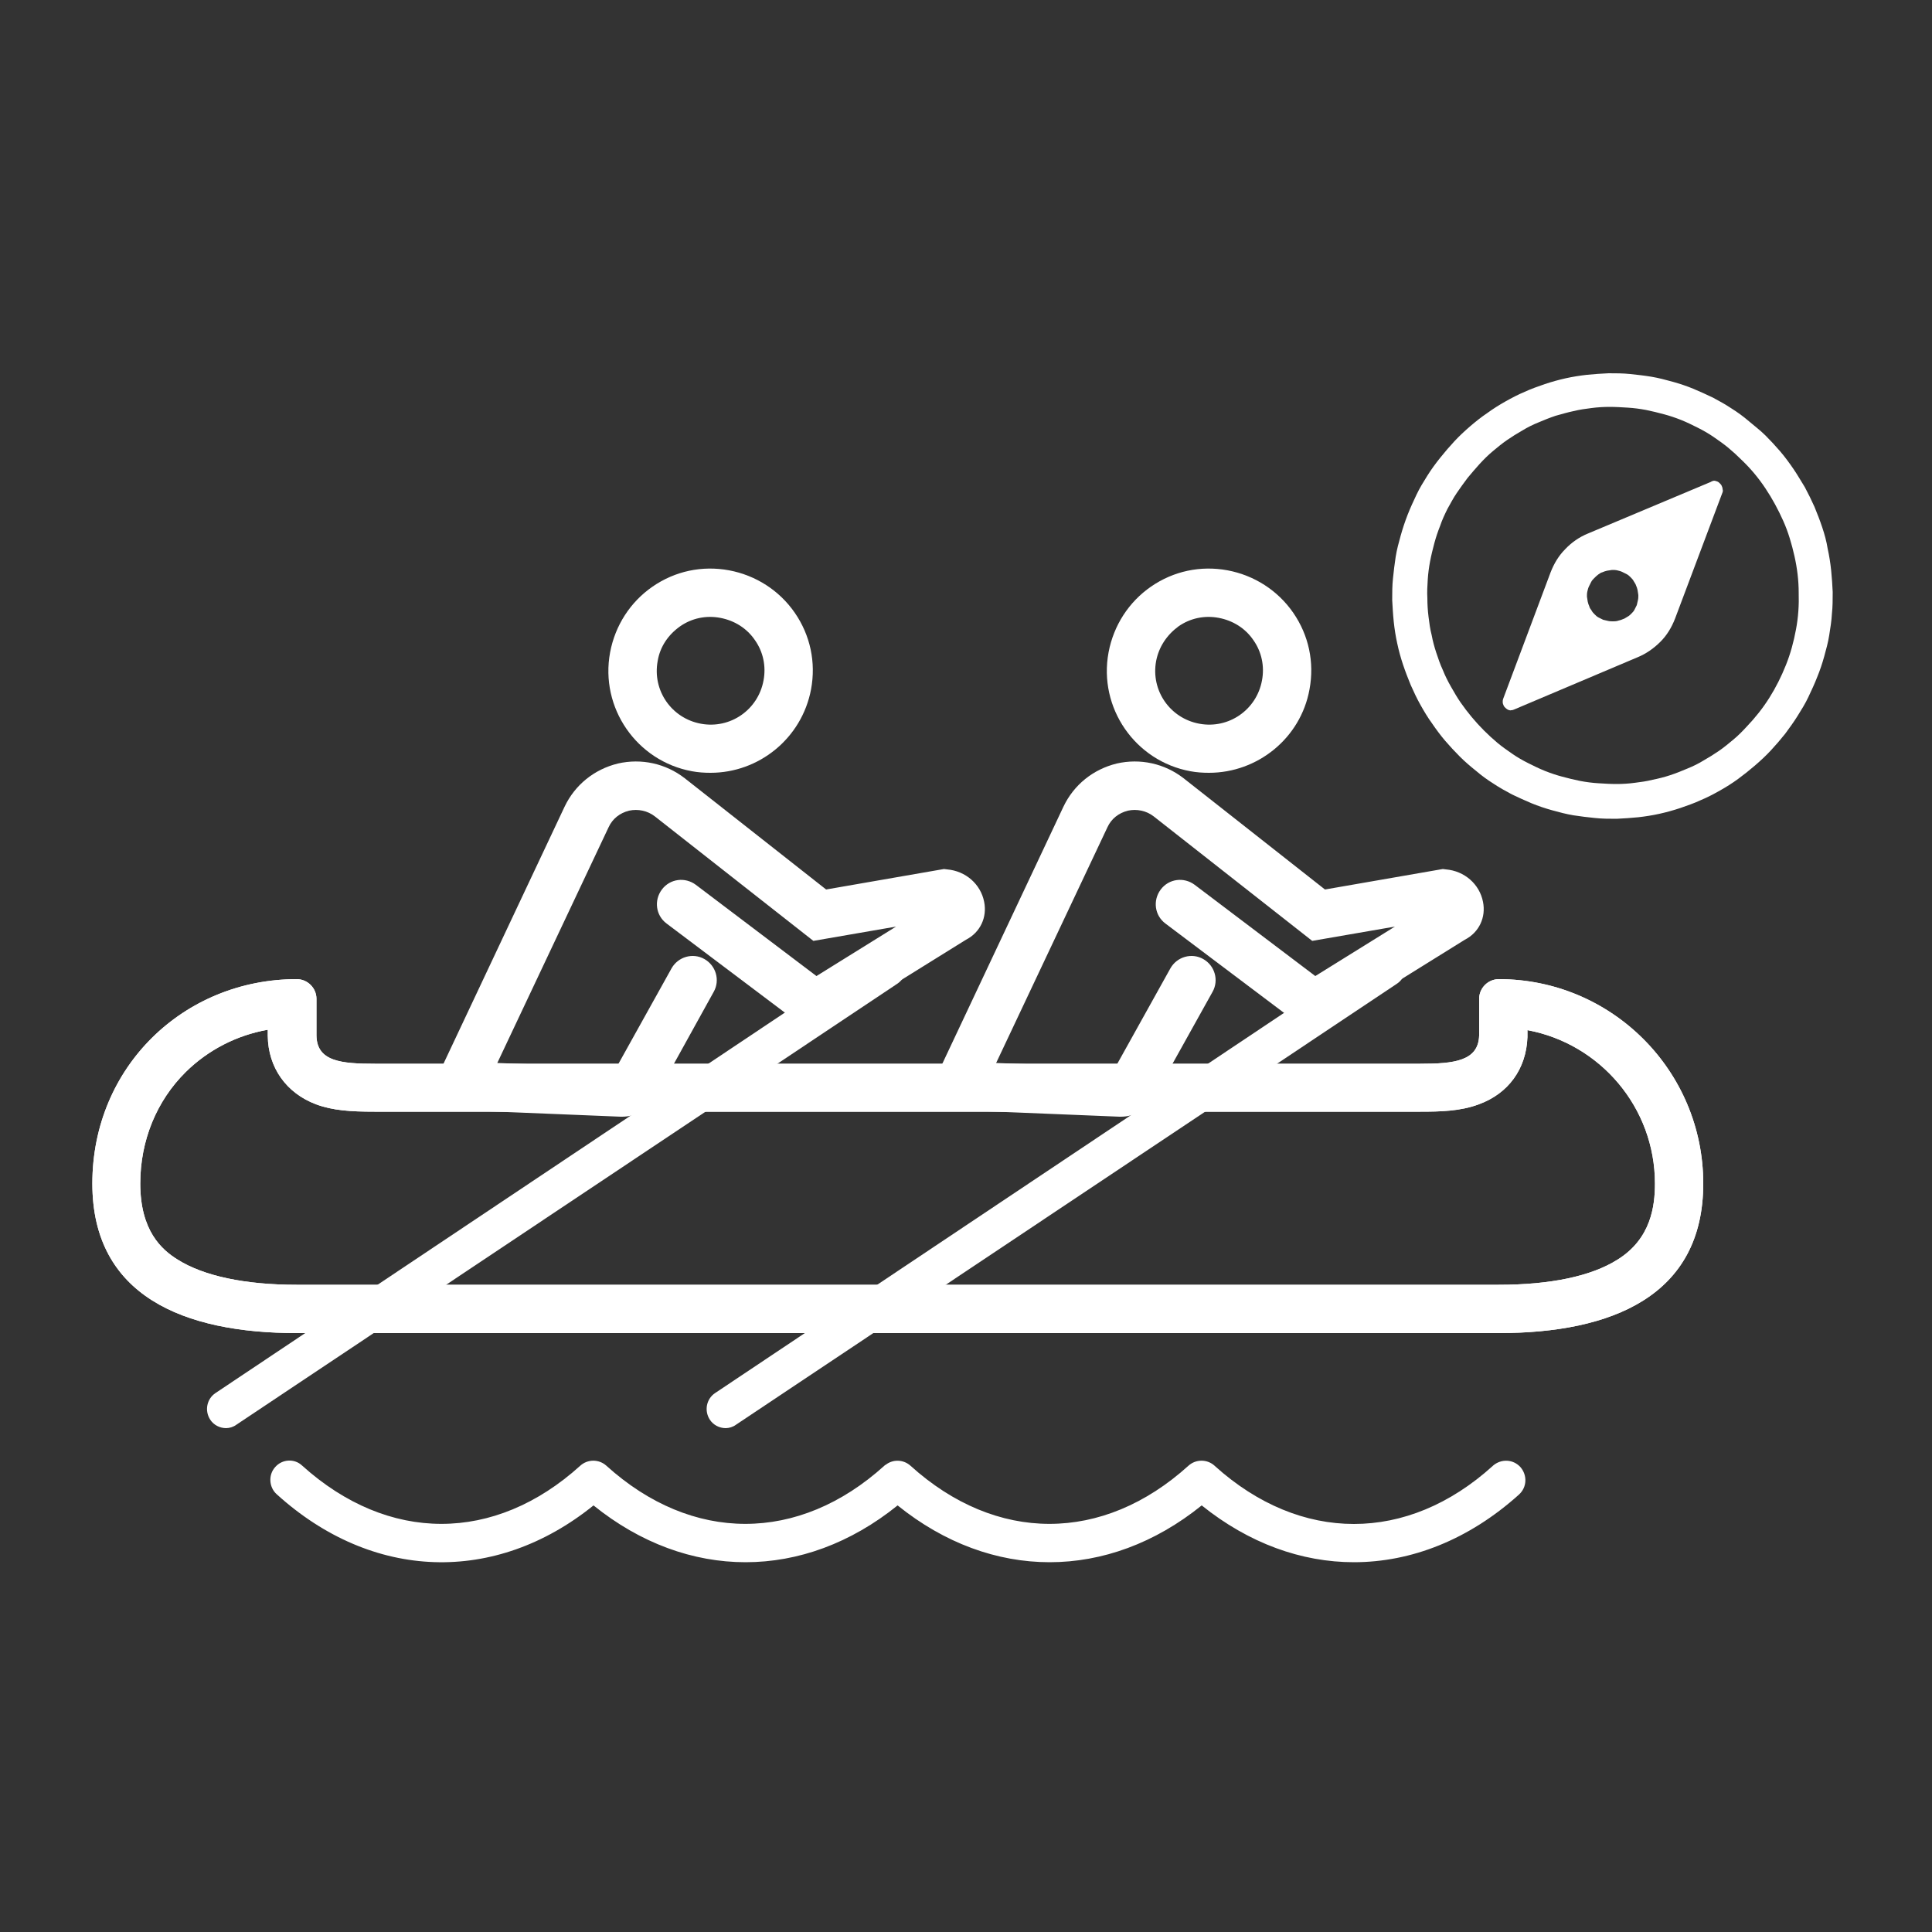 <?xml version="1.0" encoding="utf-8"?>
<!-- Generator: Adobe Illustrator 28.0.0, SVG Export Plug-In . SVG Version: 6.00 Build 0)  -->
<svg xmlns="http://www.w3.org/2000/svg" xmlns:xlink="http://www.w3.org/1999/xlink" version="1.1" id="Layer_1" x="0px" y="0px" viewBox="0 0 500 500" style="enable-background:new 0 0 500 500;" xml:space="preserve">
<rect x="0" y="0" width="500" height="500" fill="#333333" stroke="none"/>
<style>
	.st0{fill:#FFFFFF;}
</style>
<g>
	<g>
		<g>
			<g>
				<path class="st0" d="M465.5,153.4c0-3.2-0.4-6.4-1.1-9.5c-0.7-3.1-1.6-6.2-2.9-9.1c-1.3-2.9-2.8-5.7-4.6-8.4s-3.8-5.1-6.1-7.3      c-1.1-1.1-2.3-2.2-3.5-3.2c-1.2-1-2.5-1.9-3.8-2.8c-1.3-0.9-2.7-1.7-4.1-2.4c-1.4-0.7-2.8-1.4-4.3-2c-1.5-0.6-3-1.1-4.5-1.5      c-1.5-0.4-3.1-0.8-4.6-1.1c-1.6-0.3-3.1-0.5-4.7-0.6c-1.6-0.1-3.2-0.2-4.7-0.2c-1.6,0-3.2,0.1-4.7,0.3c-1.6,0.2-3.1,0.4-4.7,0.8      c-1.5,0.3-3.1,0.8-4.6,1.2c-1.5,0.5-3,1.1-4.4,1.7c-1.5,0.6-2.9,1.3-4.2,2.1c-1.4,0.8-2.7,1.6-4,2.5c-1.3,0.9-2.5,1.9-3.7,2.9      c-1.2,1-2.3,2.1-3.4,3.3c-1.1,1.2-2.1,2.4-3.1,3.6c-1,1.3-1.9,2.6-2.8,3.9c-0.9,1.3-1.6,2.7-2.4,4.1c-0.7,1.4-1.4,2.9-1.9,4.4      c-0.6,1.5-1.1,3-1.5,4.5c-0.4,1.5-0.8,3.1-1.1,4.7c-0.3,1.6-0.5,3.1-0.6,4.7c-0.1,1.6-0.2,3.2-0.1,4.8c0,1.6,0.1,3.2,0.3,4.8      c0.2,1.6,0.4,3.2,0.8,4.7c0.3,1.6,0.7,3.1,1.2,4.6c0.5,1.5,1,3,1.7,4.5c0.6,1.5,1.3,2.9,2.1,4.3c0.8,1.4,1.6,2.8,2.5,4.1      c0.9,1.3,1.9,2.6,2.9,3.8c1,1.2,2.1,2.4,3.2,3.5c1.1,1.1,2.3,2.2,3.5,3.2c1.2,1,2.5,1.9,3.8,2.8c1.3,0.9,2.7,1.7,4.1,2.4      c1.4,0.7,2.8,1.4,4.3,2c1.5,0.6,3,1.1,4.5,1.5c1.5,0.4,3.1,0.8,4.6,1.1c1.6,0.3,3.1,0.5,4.7,0.6c1.6,0.1,3.2,0.2,4.7,0.2      c1.6,0,3.2-0.1,4.7-0.3c1.6-0.2,3.1-0.4,4.7-0.8c1.5-0.3,3.1-0.7,4.6-1.2c1.5-0.5,3-1.1,4.4-1.7c1.5-0.6,2.9-1.3,4.2-2.1      c1.4-0.8,2.7-1.6,4-2.5s2.5-1.9,3.7-2.9c1.2-1,2.3-2.1,3.4-3.3c2.2-2.3,4.2-4.8,5.9-7.5c1.7-2.7,3.1-5.5,4.3-8.5      c1.2-3,2-6,2.6-9.2S465.6,156.6,465.5,153.4z M442.8,124.7l-31.9,13.4c-2.2,0.9-4.2,2.3-5.8,4c-1.7,1.7-2.9,3.7-3.8,6L389,180.9      c-0.1,0.3-0.1,0.5-0.1,0.8c0,0.3,0.1,0.6,0.2,0.8c0.1,0.3,0.3,0.5,0.5,0.7c0.2,0.2,0.5,0.4,0.7,0.5c0.3,0.1,0.6,0.2,0.8,0.1      c0.3,0,0.6-0.1,0.8-0.2l31.9-13.5c2.2-0.9,4.2-2.3,5.9-4c1.7-1.7,2.9-3.7,3.8-6l12.3-32.7c0.1-0.3,0.1-0.5,0-0.8      c0-0.3-0.1-0.6-0.2-0.8c-0.1-0.3-0.3-0.5-0.5-0.7c-0.2-0.2-0.4-0.4-0.7-0.5c-0.3-0.1-0.6-0.2-0.8-0.2      C443.3,124.5,443,124.5,442.8,124.7L442.8,124.7z M417.5,160.8c-0.4,0-0.9,0-1.3-0.1c-0.4-0.1-0.8-0.2-1.3-0.3      c-0.4-0.2-0.8-0.4-1.2-0.6c-0.4-0.2-0.7-0.5-1-0.8c-0.3-0.3-0.6-0.6-0.8-1c-0.3-0.4-0.5-0.7-0.6-1.1c-0.2-0.4-0.3-0.8-0.4-1.2      s-0.1-0.9-0.2-1.3c0-0.4,0-0.9,0.1-1.3c0.1-0.4,0.2-0.9,0.4-1.3c0.2-0.4,0.4-0.8,0.6-1.2c0.2-0.4,0.5-0.7,0.8-1      c0.3-0.3,0.6-0.6,1-0.9c0.4-0.3,0.7-0.5,1.1-0.6c0.4-0.2,0.8-0.3,1.2-0.4c0.4-0.1,0.9-0.1,1.3-0.2c0.4,0,0.9,0,1.3,0.1      c0.4,0.1,0.9,0.2,1.3,0.4c0.4,0.2,0.8,0.4,1.2,0.6c0.4,0.2,0.7,0.5,1,0.8c0.3,0.3,0.6,0.6,0.8,1c0.2,0.4,0.5,0.7,0.6,1.1      c0.2,0.4,0.3,0.8,0.4,1.2c0.1,0.4,0.1,0.9,0.2,1.3c0,0.4,0,0.9-0.1,1.3c-0.1,0.4-0.2,0.8-0.3,1.3c-0.2,0.4-0.4,0.8-0.6,1.2      c-0.2,0.4-0.5,0.7-0.8,1c-0.3,0.3-0.6,0.6-1,0.8c-0.4,0.2-0.7,0.5-1.1,0.6c-0.4,0.2-0.8,0.3-1.2,0.4      C418.3,160.8,417.9,160.8,417.5,160.8z M456.9,112.7c1.3,1.3,2.6,2.7,3.8,4.1c1.2,1.4,2.3,2.9,3.4,4.5c1.1,1.6,2,3.2,3,4.8      c0.9,1.7,1.7,3.3,2.5,5.1c0.7,1.7,1.4,3.5,2,5.3c0.6,1.8,1.1,3.6,1.4,5.5c0.4,1.8,0.7,3.7,0.9,5.6c0.2,1.9,0.3,3.7,0.4,5.6      c0,1.9,0,3.8-0.2,5.6c-0.1,1.9-0.4,3.7-0.7,5.6c-0.3,1.9-0.8,3.7-1.3,5.5c-0.5,1.8-1.1,3.6-1.8,5.3c-0.7,1.8-1.5,3.5-2.3,5.2      c-0.8,1.7-1.8,3.3-2.8,4.9c-1,1.6-2.1,3.1-3.2,4.6c-1.2,1.5-2.4,2.9-3.7,4.3c-1.3,1.4-2.6,2.6-4.1,3.9c-1.4,1.2-2.9,2.4-4.4,3.5      c-1.5,1.1-3.1,2.1-4.7,3c-1.6,0.9-3.3,1.8-5,2.5c-1.7,0.8-3.5,1.4-5.2,2c-1.8,0.6-3.6,1.1-5.4,1.5c-1.8,0.4-3.7,0.7-5.5,0.9      c-1.9,0.2-3.7,0.3-5.6,0.4c-1.9,0-3.7,0-5.6-0.2c-1.9-0.2-3.7-0.4-5.6-0.7c-1.8-0.3-3.7-0.8-5.5-1.3c-1.8-0.5-3.6-1.1-5.3-1.8      c-1.7-0.7-3.4-1.5-5.1-2.3c-1.7-0.9-3.3-1.8-4.8-2.8c-1.6-1-3.1-2.1-4.5-3.3c-1.5-1.2-2.9-2.4-4.2-3.7c-1.3-1.3-2.6-2.7-3.8-4.1      c-1.2-1.4-2.3-2.9-3.4-4.5c-1.1-1.5-2.1-3.2-3-4.8c-0.9-1.6-1.7-3.3-2.5-5.1c-0.7-1.7-1.4-3.5-2-5.3c-0.6-1.8-1.1-3.6-1.5-5.5      c-0.4-1.8-0.7-3.7-0.9-5.6c-0.2-1.9-0.3-3.8-0.4-5.6c0-1.9,0-3.8,0.2-5.6c0.2-1.9,0.4-3.7,0.7-5.6c0.3-1.9,0.8-3.7,1.3-5.5      c0.5-1.8,1.1-3.6,1.8-5.4c0.7-1.8,1.5-3.5,2.3-5.2c0.8-1.7,1.8-3.3,2.8-4.9c1-1.6,2.1-3.1,3.3-4.6c1.2-1.5,2.4-2.9,3.7-4.3      c1.3-1.4,2.6-2.6,4.1-3.9c1.4-1.2,2.9-2.4,4.4-3.4c1.5-1.1,3.1-2.1,4.7-3c1.6-0.9,3.3-1.8,5-2.5c1.7-0.8,3.5-1.4,5.2-2      c1.8-0.6,3.6-1.1,5.4-1.5c1.8-0.4,3.7-0.7,5.5-0.9c1.9-0.2,3.7-0.3,5.6-0.4c1.9,0,3.7,0,5.6,0.2c1.9,0.2,3.7,0.4,5.5,0.7      c1.8,0.3,3.7,0.8,5.5,1.3c1.8,0.5,3.6,1.1,5.3,1.8c1.7,0.7,3.4,1.5,5.1,2.3c1.7,0.9,3.3,1.8,4.8,2.8c1.6,1,3.1,2.1,4.5,3.3      S455.6,111.4,456.9,112.7z"/>
			</g>
		</g>
	</g>
	<g>
		<g>
			<g>
				<path class="st0" d="M69.3,266.5v1.4v0.1l0,0.1c0.1,8.2,4.8,14.8,12.5,17.7c4.3,1.6,9,1.9,15.1,1.9c1,0,2,0,3.1,0      c1,0,2.1,0,3.2,0h258.1c1.1,0,2.2,0,3.2,0c1.1,0,2.1,0,3.1,0c5,0,10.3-0.1,15.1-1.9c7.7-2.8,12.3-9.2,12.6-17.4l0-0.2v-0.2v-1.4      c18.8,3.5,33,20,33,39.7c0,5.8-1,14.3-9.7,19.7c-6.8,4.3-17.4,6.5-30.7,6.5H76.7c-13.4,0-24-2.3-30.7-6.5      c-4.2-2.6-9.7-7.5-9.7-19.7c0-11.1,4.2-21.4,11.8-28.9C53.9,271.7,61.3,267.9,69.3,266.5 M387.9,253.4c-2.8,0-5.1,2.3-5.1,5.1      v9.5c-0.2,6.6-6.5,7.3-15.2,7.3c-2,0-4.1,0-6.3,0H103.3c-2.2,0-4.3,0-6.3,0c-8.7,0-15-0.6-15.1-7.3v-9.5c0-2.8-2.3-5.1-5.1-5.1      c-29.2,0-52.9,22.7-52.9,52.9c0,29.1,23.7,38.7,52.9,38.7h311.1c29.2,0,52.9-9.6,52.9-38.7C440.8,277.1,417.1,253.4,387.9,253.4      L387.9,253.4z"/>
			</g>
		</g>
	</g>
	<g>
		<g>
			<g>
				<path class="st0" d="M183.9,200c-1.6,0-3.2-0.1-4.8-0.4c-14.3-2.6-23.9-16.4-21.2-30.8l0,0c1.3-6.9,5.2-13,11-17      c5.8-4,12.8-5.5,19.8-4.2c6.9,1.3,13,5.2,17,11c4,5.8,5.5,12.8,4.2,19.8C207.5,191.1,196.4,200,183.9,200z M170.2,171.1      L170.2,171.1c-1.4,7.6,3.6,14.8,11.2,16.2c7.6,1.4,14.8-3.6,16.2-11.2c0.7-3.7-0.1-7.4-2.2-10.4c-2.1-3.1-5.3-5.1-9-5.8      c-3.7-0.7-7.4,0.1-10.4,2.2C172.9,164.3,170.8,167.4,170.2,171.1z"/>
			</g>
		</g>
		<g>
			<path class="st0" d="M161,289c-0.1,0-0.3,0-0.4,0l-51.3-2.1l36.8-78.1c2.7-5.7,7.7-9.7,13.8-11.2c6.1-1.4,12.4,0,17.3,3.8     l36.6,28.8l30.5-5.3l0.8,0.1c4.8,0.4,8.7,3.8,9.6,8.4c0.8,4-1,7.9-4.7,9.8l-39.4,24.5l-38.1-28.7c-2.8-2.1-3.3-6-1.2-8.8     s6-3.3,8.8-1.2l31.2,23.6l20.6-12.8l-21.4,3.7l-41-32.2c-1.9-1.5-4.4-2-6.7-1.5c-2.4,0.6-4.3,2.1-5.3,4.3l-28.8,61l30.8,1.2     l14.3-25.7c1.7-3,5.5-4.1,8.5-2.4c3,1.7,4.1,5.5,2.4,8.5L169.6,284C167.8,287.1,164.6,289,161,289z"/>
		</g>
		<g>
			<path class="st0" d="M58.5,369.6c-1.6,0-3.2-0.8-4.1-2.2c-1.5-2.3-0.9-5.4,1.4-6.9l170.9-114.2c2.3-1.5,5.4-0.9,6.9,1.4     c1.5,2.3,0.9,5.4-1.4,6.9L61.2,368.7C60.4,369.3,59.4,369.6,58.5,369.6z"/>
		</g>
		<g>
			<path class="st0" d="M187.8,369.6c-1.6,0-3.2-0.8-4.1-2.2c-1.5-2.3-0.9-5.4,1.4-6.9l170.9-114.2c2.3-1.5,5.4-0.9,6.9,1.4     c1.5,2.3,0.9,5.4-1.4,6.9L190.5,368.7C189.7,369.3,188.7,369.6,187.8,369.6z"/>
		</g>
		<g>
			<g>
				<path class="st0" d="M312.9,200c-1.6,0-3.2-0.1-4.8-0.4c-14.3-2.6-23.9-16.4-21.2-30.8l0,0c1.3-6.9,5.2-13,11-17      c5.8-4,12.8-5.5,19.8-4.2c6.9,1.3,13,5.2,17,11c4,5.8,5.5,12.8,4.2,19.8C336.6,191.1,325.4,200,312.9,200z M299.2,171.1      L299.2,171.1c-1.4,7.6,3.6,14.8,11.2,16.2c7.6,1.4,14.8-3.6,16.2-11.2c0.7-3.7-0.1-7.4-2.2-10.4c-2.1-3.1-5.3-5.1-9-5.8      c-3.7-0.7-7.4,0.1-10.4,2.2C302,164.3,299.9,167.4,299.2,171.1z"/>
			</g>
		</g>
		<g>
			<path class="st0" d="M290.1,289c-0.1,0-0.3,0-0.4,0l-51.3-2.1l36.8-78.1c2.7-5.7,7.7-9.7,13.8-11.2c6.1-1.4,12.4,0,17.3,3.8     l36.6,28.8l30.5-5.3l0.8,0.1c4.8,0.4,8.7,3.8,9.6,8.4c0.8,4-1,7.9-4.7,9.8l-39.4,24.5l-38.1-28.7c-2.8-2.1-3.3-6-1.2-8.8     s6-3.3,8.8-1.2l31.2,23.6l20.6-12.8l-21.4,3.7l-41-32.2c-1.9-1.5-4.4-2-6.7-1.5c-2.4,0.6-4.3,2.1-5.3,4.3l-28.8,61l30.8,1.2     l14.3-25.7c1.7-3,5.5-4.1,8.5-2.4c3,1.7,4.1,5.5,2.4,8.5L298.6,284C296.9,287.1,293.6,289,290.1,289z"/>
		</g>
		<g>
			<g>
				<g>
					<path class="st0" d="M69.3,266.5v1.4v0.1l0,0.1c0.1,8.2,4.8,14.8,12.5,17.7c4.3,1.6,9,1.9,15.1,1.9c1,0,2,0,3.1,0       c1,0,2.1,0,3.2,0h258.1c1.1,0,2.2,0,3.2,0c1.1,0,2.1,0,3.1,0c5,0,10.3-0.1,15.1-1.9c7.7-2.8,12.3-9.2,12.6-17.4l0-0.2v-0.2       v-1.4c18.8,3.5,33,20,33,39.7c0,5.8-1,14.3-9.7,19.7c-6.8,4.3-17.4,6.5-30.7,6.5H76.7c-13.4,0-24-2.3-30.7-6.5       c-4.2-2.6-9.7-7.5-9.7-19.7c0-11.1,4.2-21.4,11.8-28.9C53.9,271.7,61.3,267.9,69.3,266.5 M387.9,253.4c-2.8,0-5.1,2.3-5.1,5.1       v9.5c-0.2,6.6-6.5,7.3-15.2,7.3c-2,0-4.1,0-6.3,0H103.3c-2.2,0-4.3,0-6.3,0c-8.7,0-15-0.6-15.1-7.3v-9.5c0-2.8-2.3-5.1-5.1-5.1       c-29.2,0-52.9,22.7-52.9,52.9c0,29.1,23.7,38.7,52.9,38.7h311.1c29.2,0,52.9-9.6,52.9-38.7       C440.8,277.1,417.1,253.4,387.9,253.4L387.9,253.4z"/>
				</g>
			</g>
		</g>
		<g>
			<path class="st0" d="M350.4,404.3c-13.6,0-27.2-4.9-39.4-14.7c-24.3,19.6-54.4,19.6-78.7,0c-24.3,19.6-54.4,19.6-78.7,0     c-25.4,20.5-57.2,19.6-82-2.9c-2-1.8-2.2-5-0.4-7c1.8-2.1,5-2.3,7-0.4l0,0c22.3,20.1,49.8,20.1,72,0c1.9-1.7,4.8-1.7,6.7,0     c22.2,20.1,49.8,20.1,72,0c0.1-0.1,0.2-0.2,0.3-0.2c1.9-1.5,4.6-1.4,6.4,0.2c22.2,20.1,49.8,20.1,72,0c1.9-1.7,4.8-1.7,6.7,0     c0,0,0.1,0.1,0.1,0.1c22.2,20,49.8,20,71.9,0c0,0,0.1-0.1,0.1-0.1c2.1-1.8,5.2-1.7,7.1,0.4c1.8,2.1,1.7,5.2-0.4,7.1     C380.1,398.5,365.2,404.3,350.4,404.3z"/>
		</g>
	</g>
</g>
</svg>

